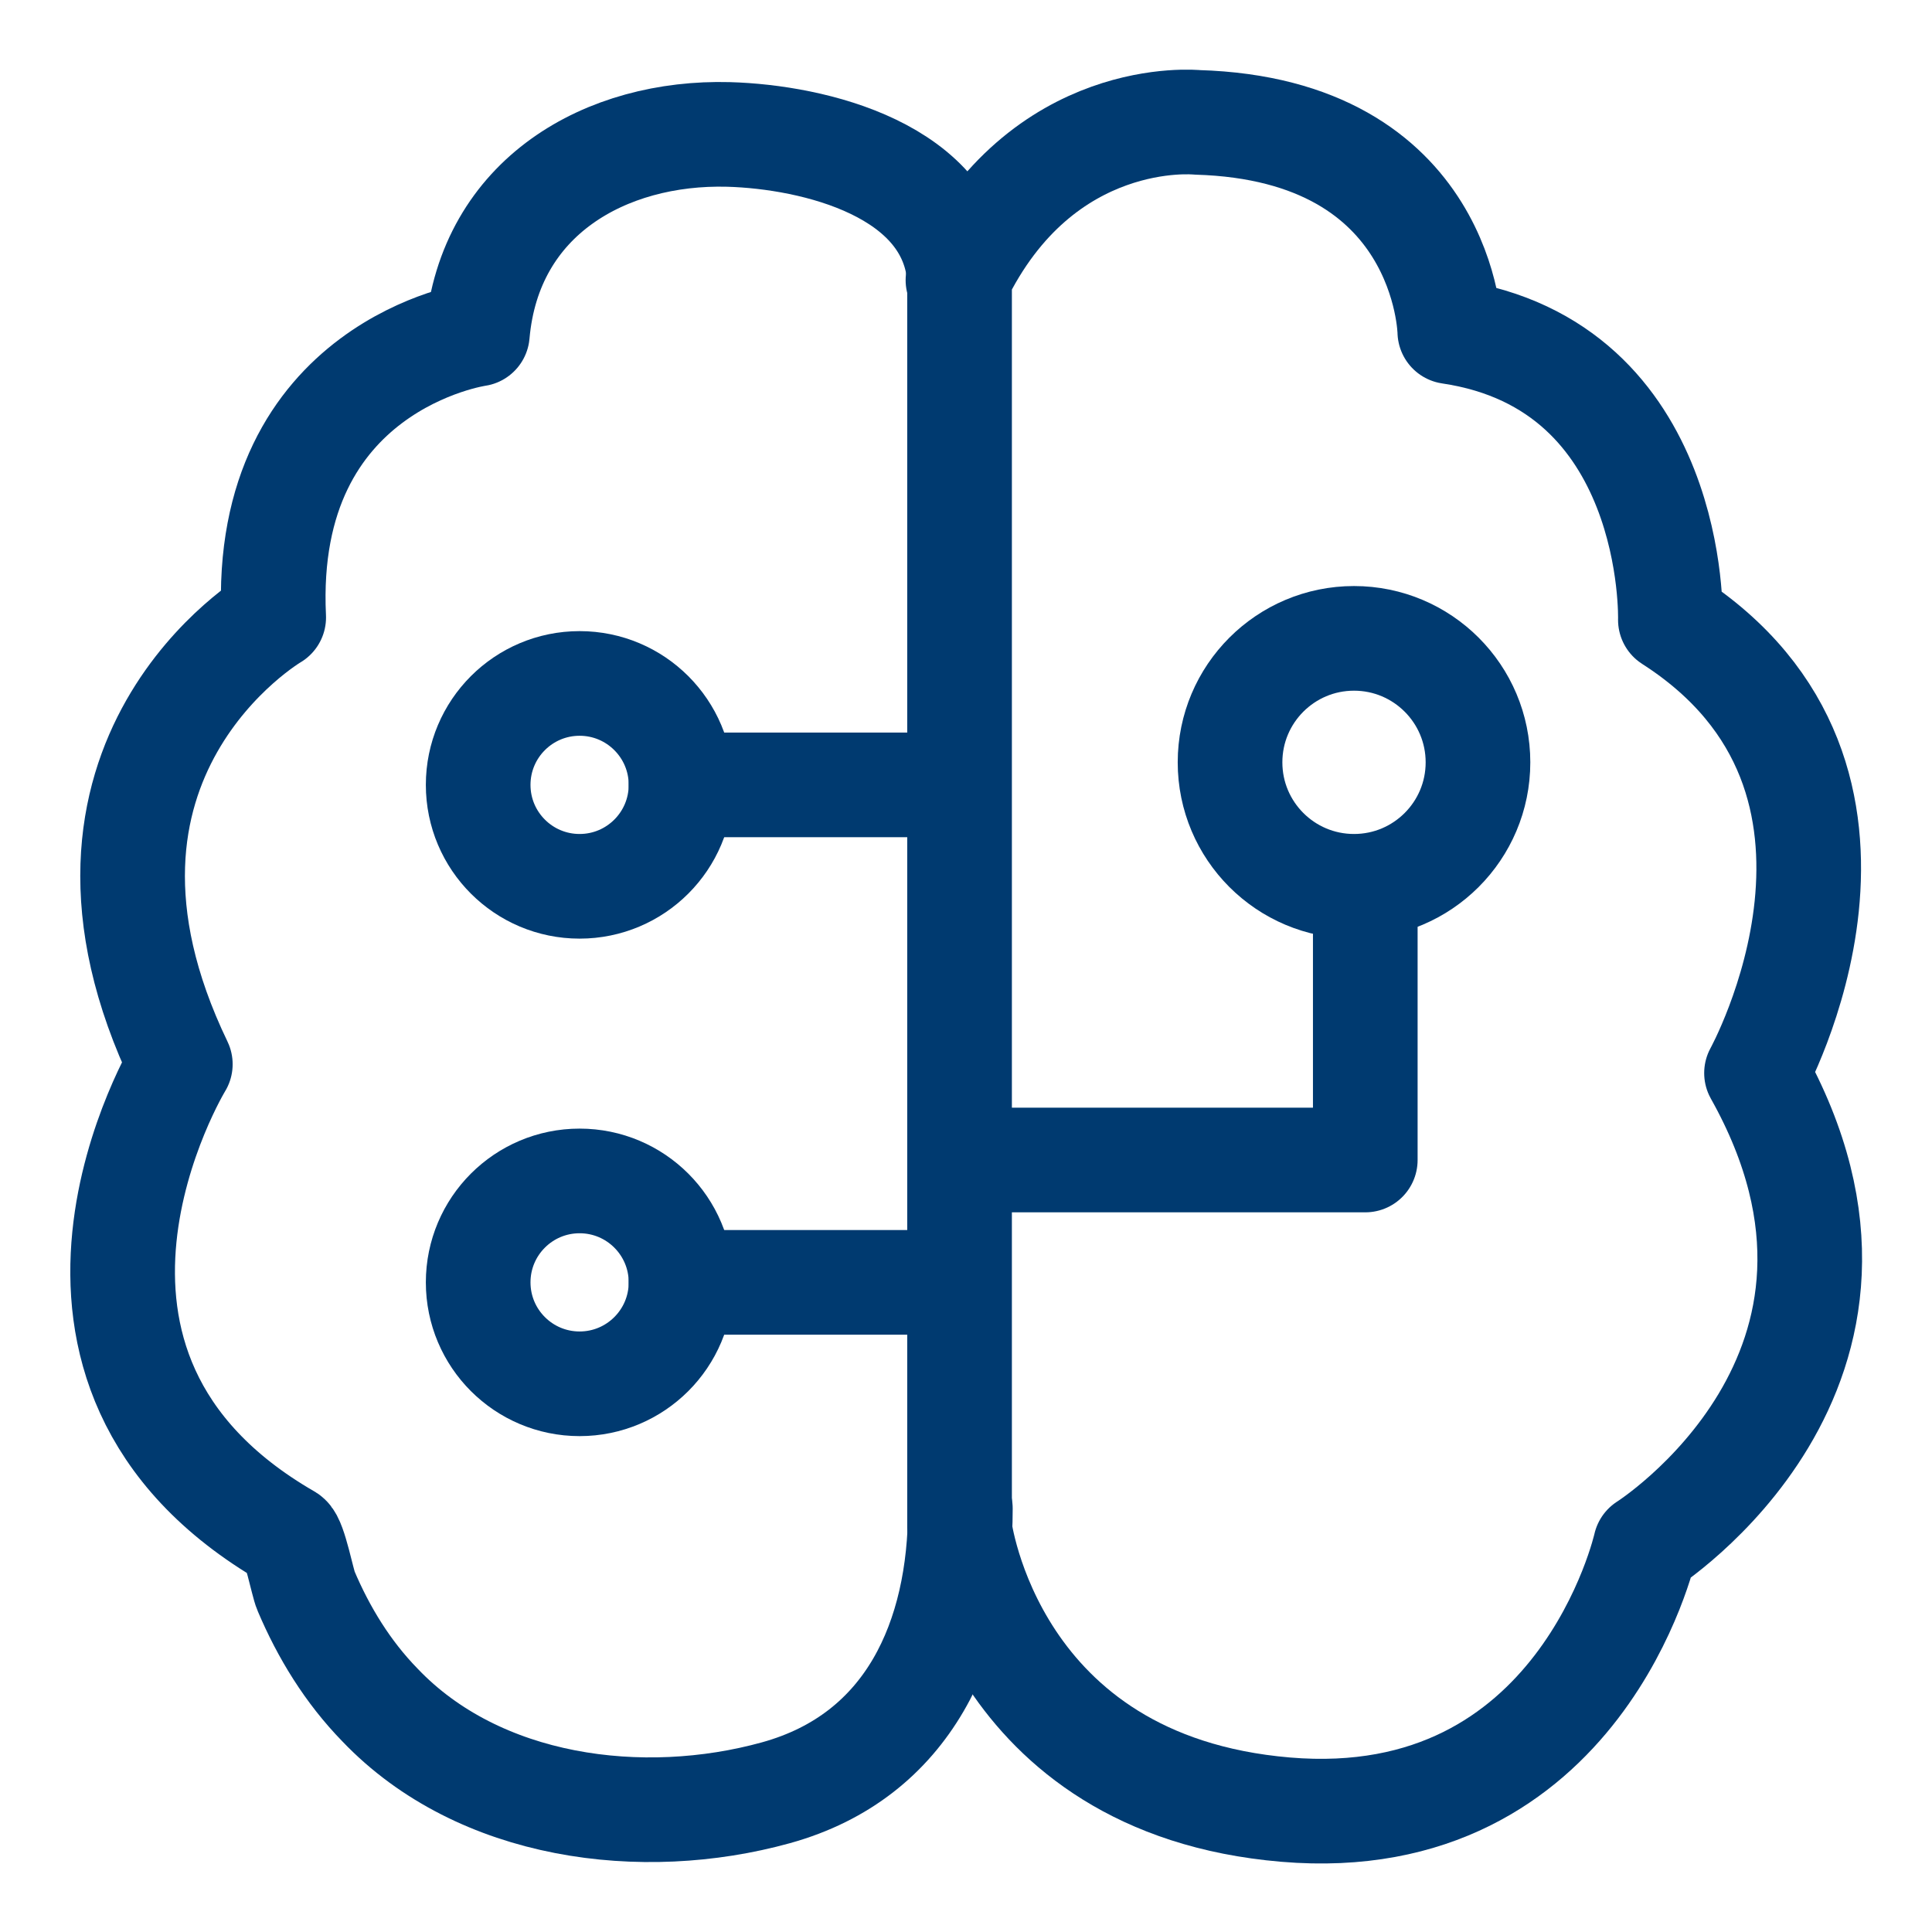 <?xml version="1.0" encoding="UTF-8"?>
<svg id="Tech_IA" data-name="Tech &amp;amp; IA" xmlns="http://www.w3.org/2000/svg" viewBox="0 0 24 24">
  <defs>
    <style>
      .cls-1 {
        fill: none;
        stroke: #003a70;
        stroke-linecap: round;
        stroke-linejoin: round;
        stroke-width: 1.3px;
      }
    </style>
  </defs>
  <path class="cls-1" d="M11.92,3.47v15.51s.39,3.19,4.05,3.5c3.67.31,4.47-3.28,4.47-3.28,0,0,3.45-2.18,1.38-5.87,0,0,2.02-3.65-1.07-5.63,0,0,.09-3.16-2.74-3.58,0,0-.04-2.51-3.14-2.6,0,0-1.93-.2-2.97,1.96Z"/>
  <path class="cls-1" d="M11.92,3.47c-.09-1.36-1.81-1.77-2.87-1.8-1.52-.04-2.97.77-3.12,2.48,0,0-2.68.38-2.53,3.52,0,0-2.99,1.75-1.16,5.55,0,0-2.3,3.77,1.34,5.87.08.05.18.58.22.67.22.52.52,1.01.92,1.42,1.23,1.29,3.26,1.55,4.92,1.09s2.29-1.93,2.29-3.53"/>
  <polyline class="cls-1" points="12.35 14.41 16.96 14.41 16.96 11.35"/>
  <circle class="cls-1" cx="16.82" cy="9.47" r="1.54"/>
  <circle class="cls-1" cx="7.2" cy="9.75" r="1.26"/>
  <circle class="cls-1" cx="7.2" cy="15.93" r="1.26"/>
  <line class="cls-1" x1="8.46" y1="9.75" x2="11.73" y2="9.75"/>
  <line class="cls-1" x1="8.46" y1="15.93" x2="11.73" y2="15.93"/>
</svg>
